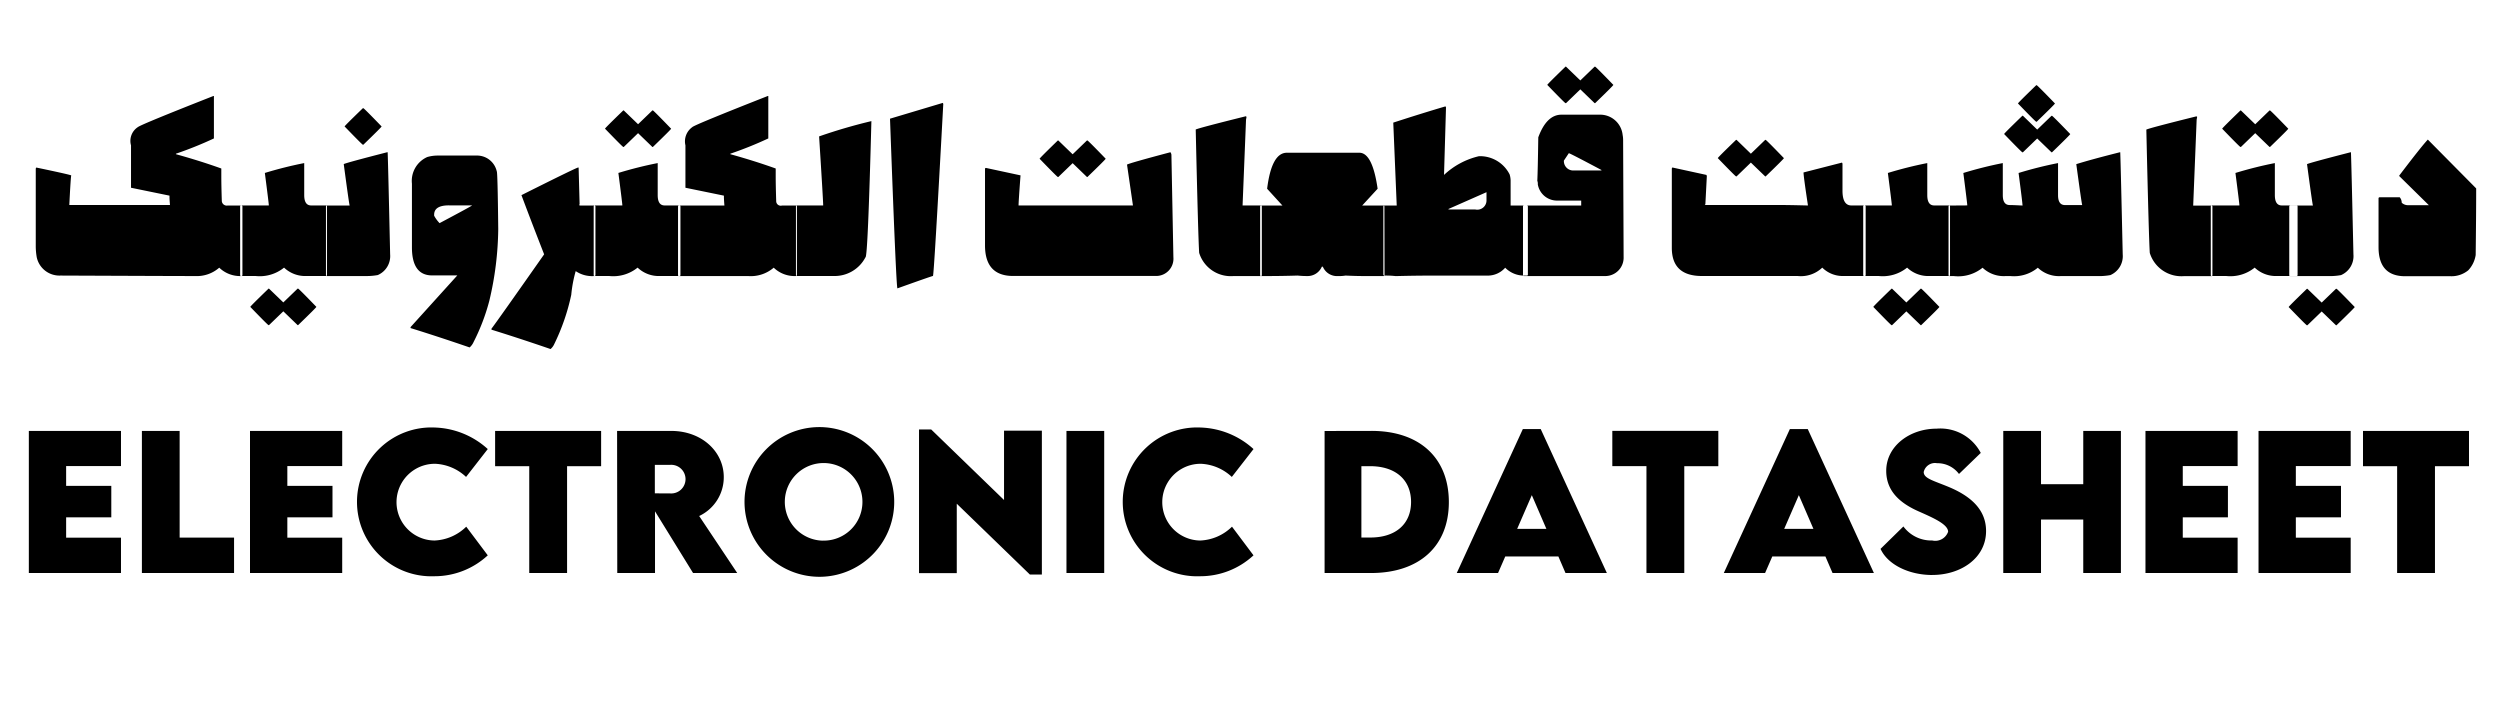 <?xml version="1.0" encoding="UTF-8"?> <svg xmlns="http://www.w3.org/2000/svg" width="202" height="57" viewBox="0 0 202 57"><defs><style> .cls-1 { fill-rule: evenodd; } </style></defs><path id="دیتاشیت_قطعات_الکترونیک" data-name="دیتاشیت قطعات الکترونیک" class="cls-1" d="M11.144,10.267a1.326,1.326,0,0,0-.558,1.475V15.17l3.109,0.638v0.08q0,0.209.04,0.677H5.6q0.12-2.371.159-2.391-0.16-.08-2.83-0.638l-0.04.08v6.337a5.44,5.44,0,0,0,.08.837,1.873,1.873,0,0,0,1.913,1.475q9.256,0.04,10.88.04a2.75,2.75,0,0,0,1.953-.677,2.415,2.415,0,0,0,1.754.677c0.08,0,.119-0.026.119-0.08v-5.54a0.077,0.077,0,0,0-.08-0.08H18.4a0.4,0.4,0,0,1-.478-0.359q-0.04-1.275-.04-1.993V13.615q-1.664-.6-3.667-1.156V12.42a30.381,30.381,0,0,0,3.069-1.235V7.756h-0.04q-5.779,2.272-6.1,2.511h0ZM21.4,13.974q0.319,2.461.319,2.591V16.6H19.484a0.077,0.077,0,0,0-.08.08v5.54a0.07,0.07,0,0,0,.08.08h1.156a3.119,3.119,0,0,0,2.312-.677,2.477,2.477,0,0,0,1.833.677h1.554a0.07,0.07,0,0,0,.08-0.08v-5.54a0.077,0.077,0,0,0-.08-0.08h-1.2q-0.558,0-.558-0.837V13.177a31.994,31.994,0,0,0-3.188.8h0ZM20.221,24.795q1.425,1.474,1.475,1.475h0.04l1.156-1.116,1.156,1.116h0.04q1.474-1.425,1.475-1.475-1.425-1.475-1.475-1.475h-0.04l-1.156,1.116L21.735,23.32H21.7q-1.475,1.425-1.475,1.475h0Zm7.553-11.538q0.438,3.278.478,3.348H26.418a0.076,0.076,0,0,0-.08.08v5.54a0.07,0.07,0,0,0,.08.08h3.188a5,5,0,0,0,.917-0.08,1.668,1.668,0,0,0,1-1.674q-0.159-7.214-.2-8.25h-0.04q-3.258.837-3.507,0.957h0Zm0.07-3.039q1.425,1.475,1.475,1.475h0.04q1.474-1.425,1.475-1.475-1.425-1.475-1.475-1.475h-0.04q-1.475,1.425-1.475,1.475h0Zm6.676,2.471a2.11,2.11,0,0,0-1.236,2.152v5.141q0,2.272,1.634,2.272H36.95l-3.776,4.175v0.08q2.1,0.648,4.773,1.564a1.251,1.251,0,0,0,.319-0.438,16.5,16.5,0,0,0,1.27-3.328,25.984,25.984,0,0,0,.722-5.8q-0.05-4.663-.12-4.663A1.632,1.632,0,0,0,38.5,12.569H35.356a3.035,3.035,0,0,0-.837.12h0Zm1.754,3.906h1.873q0,0.04-2.63,1.435a2.706,2.706,0,0,1-.438-0.6v-0.08q0-.757,1.2-0.757h0Zm5.859-.827q0.757,2.033,1.833,4.783-3.776,5.38-4.255,6.008v0.08q2.1,0.648,4.773,1.564a1.084,1.084,0,0,0,.279-0.359,17.135,17.135,0,0,0,1.395-4.025,10.477,10.477,0,0,1,.359-1.913,2.357,2.357,0,0,0,1.475.4c0.08,0,.12-0.026.12-0.08v-5.54a0.077,0.077,0,0,0-.08-0.08h-1.2a0.1,0.1,0,0,1,0-.12l-0.08-2.949h-0.04q-0.13,0-4.583,2.232h0Zm7.832-1.793q0.319,2.461.319,2.591V16.6H48.05a0.077,0.077,0,0,0-.08.08v5.54a0.07,0.07,0,0,0,.08.08h1.156a3.119,3.119,0,0,0,2.312-.677,2.477,2.477,0,0,0,1.833.677H54.9a0.07,0.07,0,0,0,.08-0.08v-5.54a0.077,0.077,0,0,0-.08-0.08h-1.2q-0.558,0-.558-0.837V13.177a31.98,31.98,0,0,0-3.188.8h0ZM48.887,10.4q1.425,1.475,1.475,1.475H50.4l1.156-1.116,1.156,1.116h0.04q1.474-1.425,1.475-1.475Q52.8,8.922,52.753,8.922h-0.04l-1.156,1.116L50.4,8.922h-0.04q-1.475,1.425-1.475,1.475h0Zm7.054-.13a1.407,1.407,0,0,0-.558,1.475V15.17l3.109,0.638v0.08q0,0.209.04,0.717H54.865a0.077,0.077,0,0,0-.08.08v5.54a0.07,0.07,0,0,0,.08.08h5.58a2.842,2.842,0,0,0,2.072-.677,2.415,2.415,0,0,0,1.754.677c0.08,0,.12-0.026.12-0.08v-5.54a0.077,0.077,0,0,0-.08-0.08H63.195a0.368,0.368,0,0,1-.478-0.359q-0.04-1.275-.04-1.993V13.615q-1.664-.6-3.667-1.156V12.42a30.407,30.407,0,0,0,3.069-1.235V7.756h-0.04q-5.779,2.272-6.1,2.511h0Zm10.243,0.757q0.319,5.032.329,5.54V16.6h-2.2v5.62a0.07,0.07,0,0,0,.08.08H67.34a2.805,2.805,0,0,0,2.591-1.514q0.189,0,.478-11a42.927,42.927,0,0,0-4.225,1.235h0ZM71.913,9.59q0.5,13.71.6,13.71,2.79-1,2.87-1T76.217,8.394l-0.04-.08ZM91.063,13.3L91.542,16.6H82.3q0-.319.159-2.431l-2.79-.6a0.076,0.076,0,0,0-.08.08v6.178q0,2.471,2.272,2.471H93.415a1.394,1.394,0,0,0,1.395-1.514L94.65,12.5a0.436,0.436,0,0,0-.08-0.2q-3.308.877-3.507,1h0ZM84,12.828Q85.424,14.3,85.474,14.3h0.04l1.156-1.116L87.825,14.3h0.04q1.474-1.425,1.475-1.475-1.425-1.474-1.475-1.475h-0.04l-1.156,1.116-1.156-1.116h-0.04Q84,12.778,84,12.828h0Zm12.614-2.361q0.2,8.808.279,9.964a2.671,2.671,0,0,0,2.79,1.873h2.192a0.071,0.071,0,0,0,.08-0.08v-5.54a0.077,0.077,0,0,0-.08-0.08H100.4l0.279-6.935c0.027-.139.04-0.219,0.04-0.239a0.036,0.036,0,0,1-.04-0.04q-3.846.957-4.065,1.076h0Zm5.769,4.783,1.236,1.355H101.9a0.077,0.077,0,0,0-.08.08v5.54a0.071,0.071,0,0,0,.08.08h0.518q1.146,0,2.431-.04a7.23,7.23,0,0,0,.757.04,1.254,1.254,0,0,0,1.2-.757h0.08a1.236,1.236,0,0,0,1.235.757,3.012,3.012,0,0,0,.6-0.04q0.817,0.04,1.475.04h1.594a0.071,0.071,0,0,0,.08-0.08l-0.01-5.54a0.077,0.077,0,0,0-.08-0.08h-1.714l1.246-1.355q-0.418-2.909-1.475-2.909h-5.859q-1.234,0-1.594,2.909h0Zm10.193-5.341,0.279,6.7h-1a0.077,0.077,0,0,0-.08.08v5.5l0.04,0.08a6.686,6.686,0,0,1,.956.04q1.534-.04,2.83-0.04h4.623a1.876,1.876,0,0,0,1.395-.638,2.135,2.135,0,0,0,1.515.638h0.239a0.071,0.071,0,0,0,.08-0.08v-5.5a0.077,0.077,0,0,0-.08-0.08h-1.315V14.572a1.794,1.794,0,0,0-.08-0.478,2.679,2.679,0,0,0-2.431-1.475h-0.04a6.162,6.162,0,0,0-2.83,1.515l0.16-5.46-0.04-.08q-1.893.558-4.225,1.315h0Zm7.533,5.62v0.638a0.748,0.748,0,0,1-.917.757h-2.152v-0.04Zm4.184-4.424q-0.039,2.73-.079,3.507a0.572,0.572,0,0,1,.04.279,1.574,1.574,0,0,0,1.634,1.315h1.873v0.4h-4.623a0.077,0.077,0,0,0-.08.08v5.54a0.071,0.071,0,0,0,.08.08h6.576a1.486,1.486,0,0,0,1.474-1.554L131.148,11.3a2.182,2.182,0,0,0-.04-0.4,1.825,1.825,0,0,0-1.874-1.634h-3.068q-1.2,0-1.874,1.833h0Zm5.1,2.63v0.04h-2.232a0.757,0.757,0,0,1-.8-0.757v-0.04l0.4-.6q0.081,0,2.631,1.355h0ZM125.02,6.86q1.425,1.475,1.474,1.475h0.04l1.156-1.116,1.156,1.116h0.04q1.475-1.425,1.474-1.475-1.425-1.474-1.474-1.475h-0.04L127.69,6.5l-1.156-1.116h-0.04Q125.02,6.81,125.02,6.86h0Zm20.705,7.074q0,0.309.358,2.67-1.5-.04-2.272-0.04h-6.057a0.035,0.035,0,0,1,.039-0.04l0.12-2.312-0.04-.08-2.75-.6-0.04.08v6.417q0,2.272,2.431,2.272h7.732a2.5,2.5,0,0,0,1.993-.677,2.342,2.342,0,0,0,1.594.677h1.834a0.07,0.07,0,0,0,.079-0.08v-5.54a0.076,0.076,0,0,0-.079-0.08H149.59q-0.717,0-.717-1.2V13.217l-0.04-.08ZM138.8,12.778q1.425,1.475,1.474,1.475h0.04l1.156-1.116,1.156,1.116h0.04q1.475-1.425,1.474-1.475-1.425-1.475-1.474-1.475h-0.04L141.47,12.42,140.314,11.3h-0.04q-1.475,1.425-1.474,1.475h0Zm13.74,1.2q0.318,2.461.319,2.591V16.6h-2.232a0.077,0.077,0,0,0-.08.08v5.54a0.071,0.071,0,0,0,.08.08h1.155a3.12,3.12,0,0,0,2.312-.677,2.477,2.477,0,0,0,1.833.677h1.555a0.07,0.07,0,0,0,.079-0.08v-5.54a0.076,0.076,0,0,0-.079-0.08h-1.2q-0.558,0-.558-0.837V13.177a31.979,31.979,0,0,0-3.188.8h0Zm-1.176,10.821q1.425,1.474,1.475,1.475h0.04l1.155-1.116,1.156,1.116h0.04q1.475-1.425,1.475-1.475-1.425-1.475-1.475-1.475h-0.04l-1.156,1.116-1.155-1.116h-0.04q-1.475,1.425-1.475,1.475h0Zm16.4-11.538q0.439,3.238.479,3.308h-1.395q-0.558,0-.558-0.8V13.177a32,32,0,0,0-3.189.8q0.32,2.441.319,2.63-0.787-.04-1.036-0.04-0.558,0-.558-0.8V13.177a31.91,31.91,0,0,0-3.188.8q0.318,2.481.318,2.621l-1.434.01a0.077,0.077,0,0,0-.08.08v5.54a0.071,0.071,0,0,0,.08.08h0.358a3.12,3.12,0,0,0,2.312-.677,2.477,2.477,0,0,0,1.833.677h0.439a3.009,3.009,0,0,0,2.192-.677,2.474,2.474,0,0,0,1.833.677H169.6a4.988,4.988,0,0,0,.916-0.08,1.668,1.668,0,0,0,1-1.674q-0.16-7.214-.2-8.25h-0.039q-2.371.6-3.508,0.957h0Zm-4.712-4.9q1.424,1.475,1.474,1.475h0.04q1.475-1.425,1.475-1.475-1.425-1.474-1.475-1.475h-0.04q-1.475,1.425-1.474,1.475h0Zm-1.116,2.471q1.423,1.475,1.474,1.475h0.04l1.156-1.116,1.156,1.116h0.04q1.475-1.425,1.474-1.475-1.425-1.475-1.474-1.475h-0.04l-1.156,1.116L163.45,9.351h-0.04q-1.475,1.425-1.474,1.475h0Zm11.488-.359q0.2,8.808.279,9.964a2.67,2.67,0,0,0,2.79,1.873h2.192a0.07,0.07,0,0,0,.079-0.08v-5.54a0.076,0.076,0,0,0-.079-0.08H177.21l0.279-6.935c0.026-.139.04-0.219,0.04-0.239a0.035,0.035,0,0,1-.04-0.04q-3.846.957-4.065,1.076h0Zm7.2,3.507q0.318,2.461.318,2.591V16.6h-2.231a0.076,0.076,0,0,0-.08.08v5.54a0.07,0.07,0,0,0,.08.08h1.155a3.12,3.12,0,0,0,2.312-.677,2.477,2.477,0,0,0,1.833.677h1.555a0.07,0.07,0,0,0,.079-0.08v-5.54a0.076,0.076,0,0,0-.079-0.08h-1.2q-0.558,0-.558-0.837V13.177a31.91,31.91,0,0,0-3.188.8h0ZM179.552,10.4q1.424,1.475,1.474,1.475h0.04l1.156-1.116,1.156,1.116h0.039q1.475-1.425,1.475-1.475-1.425-1.474-1.475-1.475h-0.039l-1.156,1.116-1.156-1.116h-0.04q-1.475,1.425-1.474,1.475h0Zm5.37,14.408q1.425,1.474,1.475,1.475h0.039l1.156-1.116,1.156,1.116h0.04q1.474-1.425,1.475-1.475-1.425-1.475-1.475-1.475h-0.04l-1.156,1.116-1.156-1.116H186.4q-1.475,1.425-1.475,1.475h0Zm1.485-11.548q0.438,3.278.478,3.348h-1.833a0.085,0.085,0,0,0-.08.08v5.54a0.07,0.07,0,0,0,.08.08h3.188a5.007,5.007,0,0,0,.917-0.08,1.668,1.668,0,0,0,1-1.674q-0.159-7.214-.2-8.25h-0.04q-3.249.837-3.507,0.957h0Zm7.453,0.927v0.04l2.391,2.352h-1.714a0.722,0.722,0,0,1-.478-0.2,0.684,0.684,0,0,0-.16-0.438h-1.634a0.084,0.084,0,0,0-.079.08v3.946q0,2.352,2.152,2.352H198a2.15,2.15,0,0,0,1.435-.478,2.316,2.316,0,0,0,.6-1.236q0.04-3.278.04-5.181v-0.2l-3.906-3.946q-0.517.548-2.311,2.909h0Z"></path><path id="Electronic_datasheet" data-name="Electronic datasheet" class="cls-1" d="M9.776,37.653V34.817H2.33V46.3H9.776V43.446H5.344V41.8H8.993V39.256H5.344v-1.6H9.776Zm4.739,5.786V34.817h-3.05V46.3h7.447V43.439h-4.4ZM27.65,37.653V34.817H20.2V46.3H27.65V43.446H23.217V41.8h3.648V39.256H23.217v-1.6H27.65Zm7.461,8.907a6.324,6.324,0,0,0,4.3-1.689l-1.739-2.316a3.882,3.882,0,0,1-2.565,1.119,3.1,3.1,0,1,1,.064-6.2,3.891,3.891,0,0,1,2.487,1.062l1.753-2.252a6.668,6.668,0,0,0-4.247-1.739A6.014,6.014,0,1,0,35.111,46.56Zm13.46-11.743H40.005v2.85h2.758V46.3H45.82V37.667h2.751v-2.85Zm11,11.487-3.078-4.61a3.462,3.462,0,0,0,1.988-3.142c0-2.059-1.774-3.734-4.254-3.734H49.861L49.875,46.3h3.05V41.315L56,46.3h3.57ZM52.911,37.56h1.247a1.157,1.157,0,1,1,0,2.309l-1.247-.007v-2.3ZM66.457,46.6a6.048,6.048,0,1,0-6.3-6.021A6.058,6.058,0,0,0,66.457,46.6Zm0.007-2.915a3.136,3.136,0,1,1,3.221-3.128A3.123,3.123,0,0,1,66.464,43.681ZM81.126,34.8v5.6L75.24,34.7H74.257V46.311h3.05V40.7l5.907,5.722h0.969V34.8H81.126ZM86.17,46.3h3.05V34.817H86.17V46.3ZM96.983,46.56a6.322,6.322,0,0,0,4.3-1.689l-1.738-2.316a3.882,3.882,0,0,1-2.565,1.119,3.1,3.1,0,1,1,.064-6.2,3.892,3.892,0,0,1,2.487,1.062l1.753-2.252a6.666,6.666,0,0,0-4.247-1.739A6.014,6.014,0,1,0,96.983,46.56Zm13.792-11.743-3.748.007V46.3h3.748c3.905,0,6.292-2.166,6.292-5.729C117.067,36.983,114.68,34.8,110.775,34.817Zm-0.05,8.615H110V37.667h0.7c2.06,0,3.314,1.1,3.314,2.9C114.01,42.349,112.763,43.432,110.725,43.432ZM126.493,46.3h3.342l-5.344-11.629h-1.447L117.707,46.3h3.335l0.584-1.34h4.29Zm-3.905-3.57,1.183-2.722,1.176,2.722h-2.359Zm16.253-7.917h-8.566v2.85h2.758V46.3h3.057V37.667h2.751v-2.85ZM148.069,46.3h3.342l-5.344-11.629H144.62L139.283,46.3h3.335l0.584-1.34h4.29Zm-3.905-3.57,1.183-2.722,1.176,2.722h-2.359Zm11.97,3.727c2.3,0,4.34-1.361,4.34-3.549,0-1.7-1.19-2.793-2.986-3.549-1.24-.52-2.052-0.691-2.052-1.219a0.932,0.932,0,0,1,1.076-.713,2.167,2.167,0,0,1,1.774.869l1.76-1.7a3.68,3.68,0,0,0-3.57-1.96c-2.18,0-4.069,1.418-4.069,3.406,0,1.732,1.247,2.686,2.7,3.313,1.126,0.5,2.3,1.019,2.3,1.611a1.1,1.1,0,0,1-1.283.705,2.8,2.8,0,0,1-2.33-1.133l-1.846,1.81C152.528,45.627,154.246,46.46,156.134,46.46Zm12.193-11.644v4.311h-3.413V34.817h-3.05V46.3h3.05V41.978h3.413V46.3h3.043V34.817h-3.043ZM180.8,37.653V34.817h-7.446V46.3H180.8V43.446h-4.432V41.8h3.648V39.256h-3.648v-1.6H180.8Zm9.136,0V34.817h-7.447V46.3h7.447V43.446h-4.432V41.8h3.648V39.256h-3.648v-1.6h4.432Zm9.556-2.836H190.93v2.85h2.758V46.3h3.057V37.667h2.75v-2.85Z"></path></svg> 